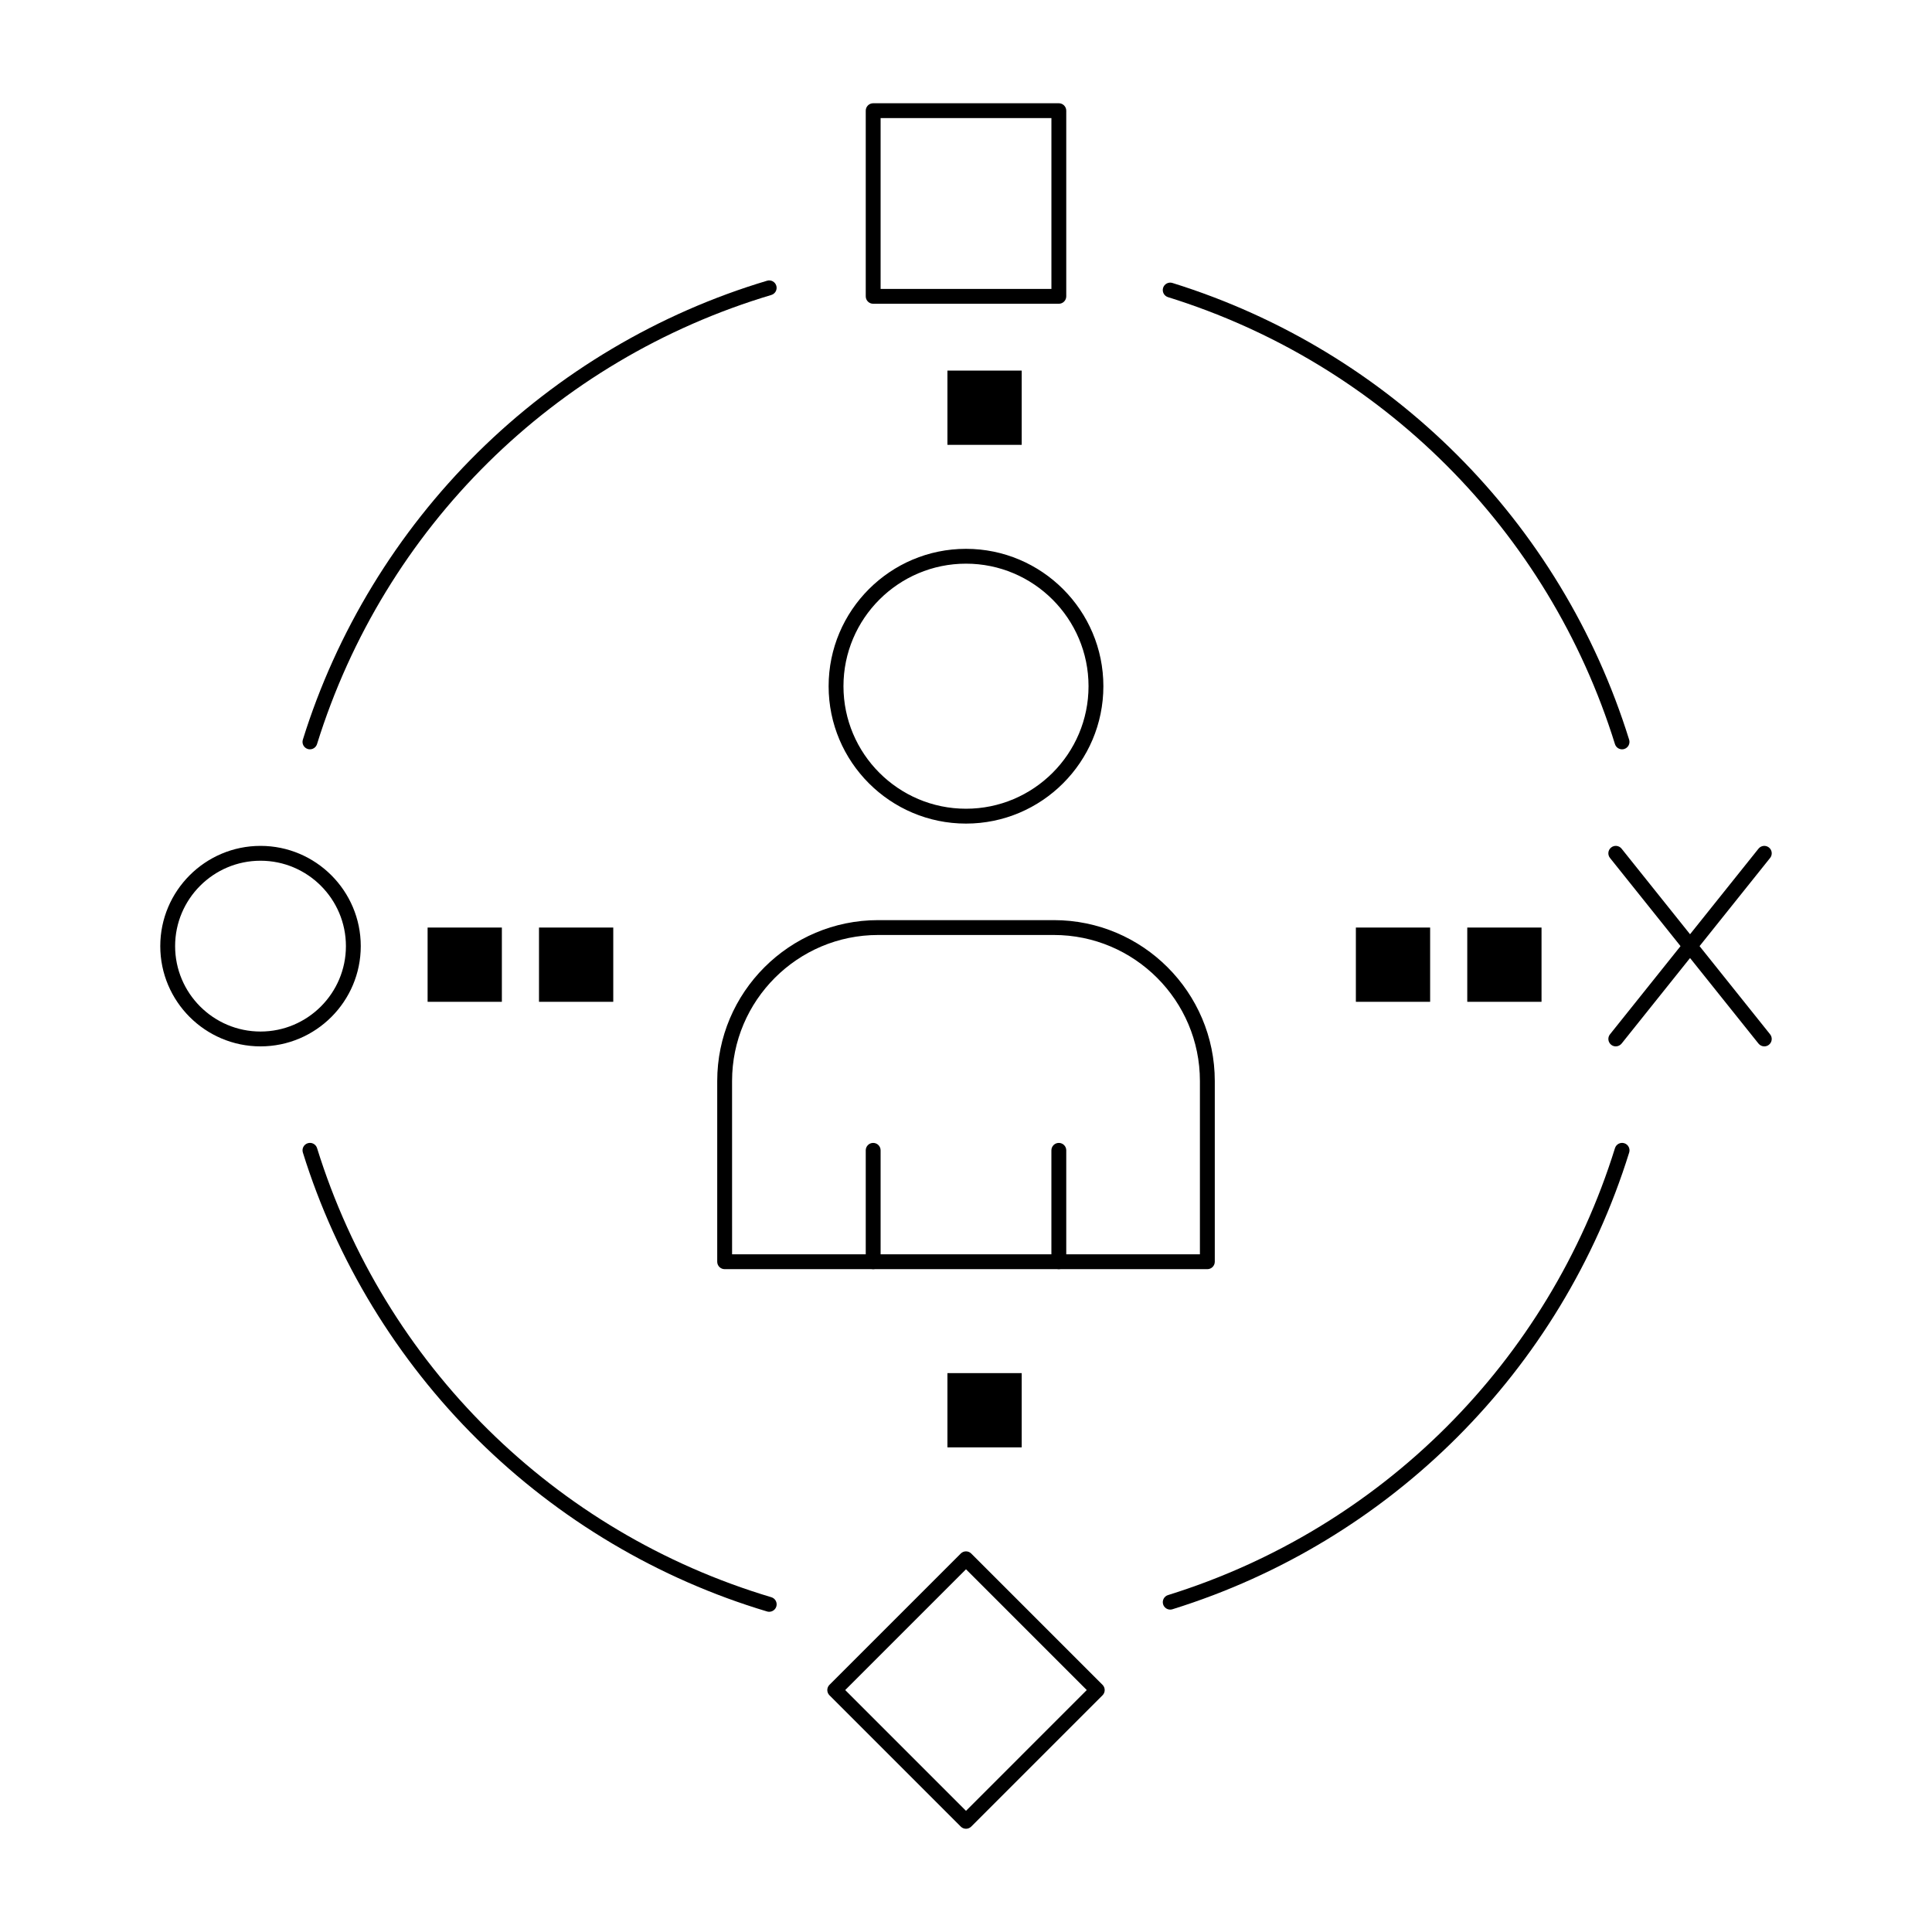 <?xml version="1.0" encoding="UTF-8"?>
<!-- Uploaded to: ICON Repo, www.svgrepo.com, Generator: ICON Repo Mixer Tools -->
<svg fill="#000000" width="800px" height="800px" version="1.1" viewBox="144 144 512 512" xmlns="http://www.w3.org/2000/svg">
 <g>
  <path d="m573.86 342.58c-0.84 0-1.617-0.543-1.879-1.383-17.594-56.578-61.871-100.86-118.45-118.45-1.039-0.324-1.617-1.426-1.297-2.465 0.324-1.039 1.434-1.617 2.465-1.297 57.812 17.977 103.06 63.223 121.04 121.04 0.32 1.039-0.258 2.141-1.297 2.465-0.191 0.059-0.391 0.09-0.582 0.09z"/>
  <path d="m226.14 342.58c-0.195 0-0.391-0.027-0.586-0.09-1.039-0.324-1.617-1.426-1.297-2.465 8.895-28.609 24.922-54.93 46.344-76.117 21.434-21.199 47.949-36.934 76.68-45.512 1.043-0.312 2.137 0.281 2.449 1.324s-0.281 2.137-1.324 2.449c-57.551 17.184-102.56 61.676-120.39 119.02-0.262 0.844-1.039 1.387-1.875 1.387z"/>
  <path d="m454.12 570.56c-0.84 0-1.617-0.543-1.879-1.383-0.32-1.039 0.258-2.141 1.297-2.465 56.574-17.594 100.85-61.871 118.45-118.45 0.324-1.039 1.434-1.617 2.465-1.297 1.039 0.324 1.617 1.426 1.297 2.465-17.977 57.812-63.223 103.06-121.04 121.04-0.199 0.059-0.395 0.09-0.59 0.09z"/>
  <path d="m347.85 571.14c-0.188 0-0.375-0.027-0.562-0.082-28.73-8.578-55.246-24.312-76.68-45.512-21.422-21.188-37.449-47.508-46.344-76.117-0.324-1.039 0.258-2.141 1.297-2.465 1.039-0.324 2.141 0.258 2.465 1.297 17.832 57.348 62.84 101.84 120.39 119.02 1.043 0.309 1.633 1.406 1.324 2.449-0.262 0.852-1.043 1.406-1.891 1.406z"/>
  <path d="m424.6 224.5h-49.199c-1.086 0-1.969-0.883-1.969-1.969v-49.199c0-1.086 0.883-1.969 1.969-1.969h49.199c1.086 0 1.969 0.883 1.969 1.969v49.199c0 1.086-0.883 1.969-1.969 1.969zm-47.23-3.934h45.266v-45.266h-45.266z"/>
  <path d="m213.04 421.3c-14.648 0-26.566-11.918-26.566-26.566 0-14.648 11.918-26.566 26.566-26.566 14.648 0 26.566 11.918 26.566 26.566 0 14.648-11.918 26.566-26.566 26.566zm0-49.199c-12.48 0-22.633 10.152-22.633 22.633s10.152 22.633 22.633 22.633c12.48 0 22.633-10.152 22.633-22.633s-10.156-22.633-22.633-22.633z"/>
  <path d="m400 628.64c-0.504 0-1.008-0.191-1.391-0.578l-34.789-34.789c-0.77-0.77-0.77-2.016 0-2.781l34.789-34.789c0.766-0.77 2.016-0.77 2.781 0l34.789 34.789c0.77 0.77 0.77 2.016 0 2.781l-34.789 34.789c-0.387 0.387-0.887 0.578-1.391 0.578zm-32.008-36.758 32.008 32.008 32.004-32.008-32.004-32.008z"/>
  <path d="m572.2 421.3c-0.43 0-0.867-0.141-1.227-0.43-0.848-0.68-0.988-1.918-0.309-2.766l39.359-49.199c0.68-0.848 1.918-0.984 2.766-0.309 0.848 0.68 0.988 1.918 0.309 2.766l-39.359 49.199c-0.391 0.484-0.965 0.738-1.539 0.738z"/>
  <path d="m611.56 421.3c-0.578 0-1.148-0.254-1.539-0.738l-39.359-49.199c-0.68-0.848-0.543-2.086 0.309-2.766 0.848-0.68 2.086-0.543 2.766 0.309l39.359 49.199c0.68 0.848 0.543 2.086-0.309 2.766-0.359 0.289-0.793 0.43-1.227 0.43z"/>
  <path d="m463.96 480.34h-127.92c-1.086 0-1.969-0.883-1.969-1.969v-47.887c0-23.512 19.129-42.641 42.641-42.641h46.578c23.512 0 42.641 19.129 42.641 42.641v47.887c-0.004 1.09-0.883 1.969-1.973 1.969zm-125.95-3.934h123.98v-45.922c0-21.34-17.363-38.703-38.703-38.703h-46.578c-21.34 0-38.703 17.363-38.703 38.703z"/>
  <path d="m400 362.26c-20.074 0-36.406-16.332-36.406-36.406 0-20.074 16.332-36.406 36.406-36.406s36.406 16.332 36.406 36.406c0 20.074-16.332 36.406-36.406 36.406zm0-68.883c-17.906 0-32.473 14.566-32.473 32.473s14.566 32.473 32.473 32.473 32.473-14.566 32.473-32.473c-0.004-17.902-14.57-32.473-32.473-32.473z"/>
  <path d="m424.6 480.34c-1.086 0-1.969-0.883-1.969-1.969v-29.52c0-1.086 0.883-1.969 1.969-1.969 1.086 0 1.969 0.883 1.969 1.969v29.52c0 1.09-0.883 1.969-1.969 1.969z"/>
  <path d="m375.4 480.34c-1.086 0-1.969-0.883-1.969-1.969v-29.52c0-1.086 0.883-1.969 1.969-1.969 1.086 0 1.969 0.883 1.969 1.969v29.52c0 1.09-0.883 1.969-1.969 1.969z"/>
  <path d="m257.32 389.81h19.68v19.68h-19.68z"/>
  <path d="m286.84 389.81h19.68v19.68h-19.68z"/>
  <path d="m503.32 389.81h19.68v19.68h-19.68z"/>
  <path d="m532.84 389.81h19.68v19.68h-19.68z"/>
  <path d="m395.08 507.89h19.68v19.68h-19.68z"/>
  <path d="m395.08 242.21h19.68v19.68h-19.68z"/>
 </g>
</svg>